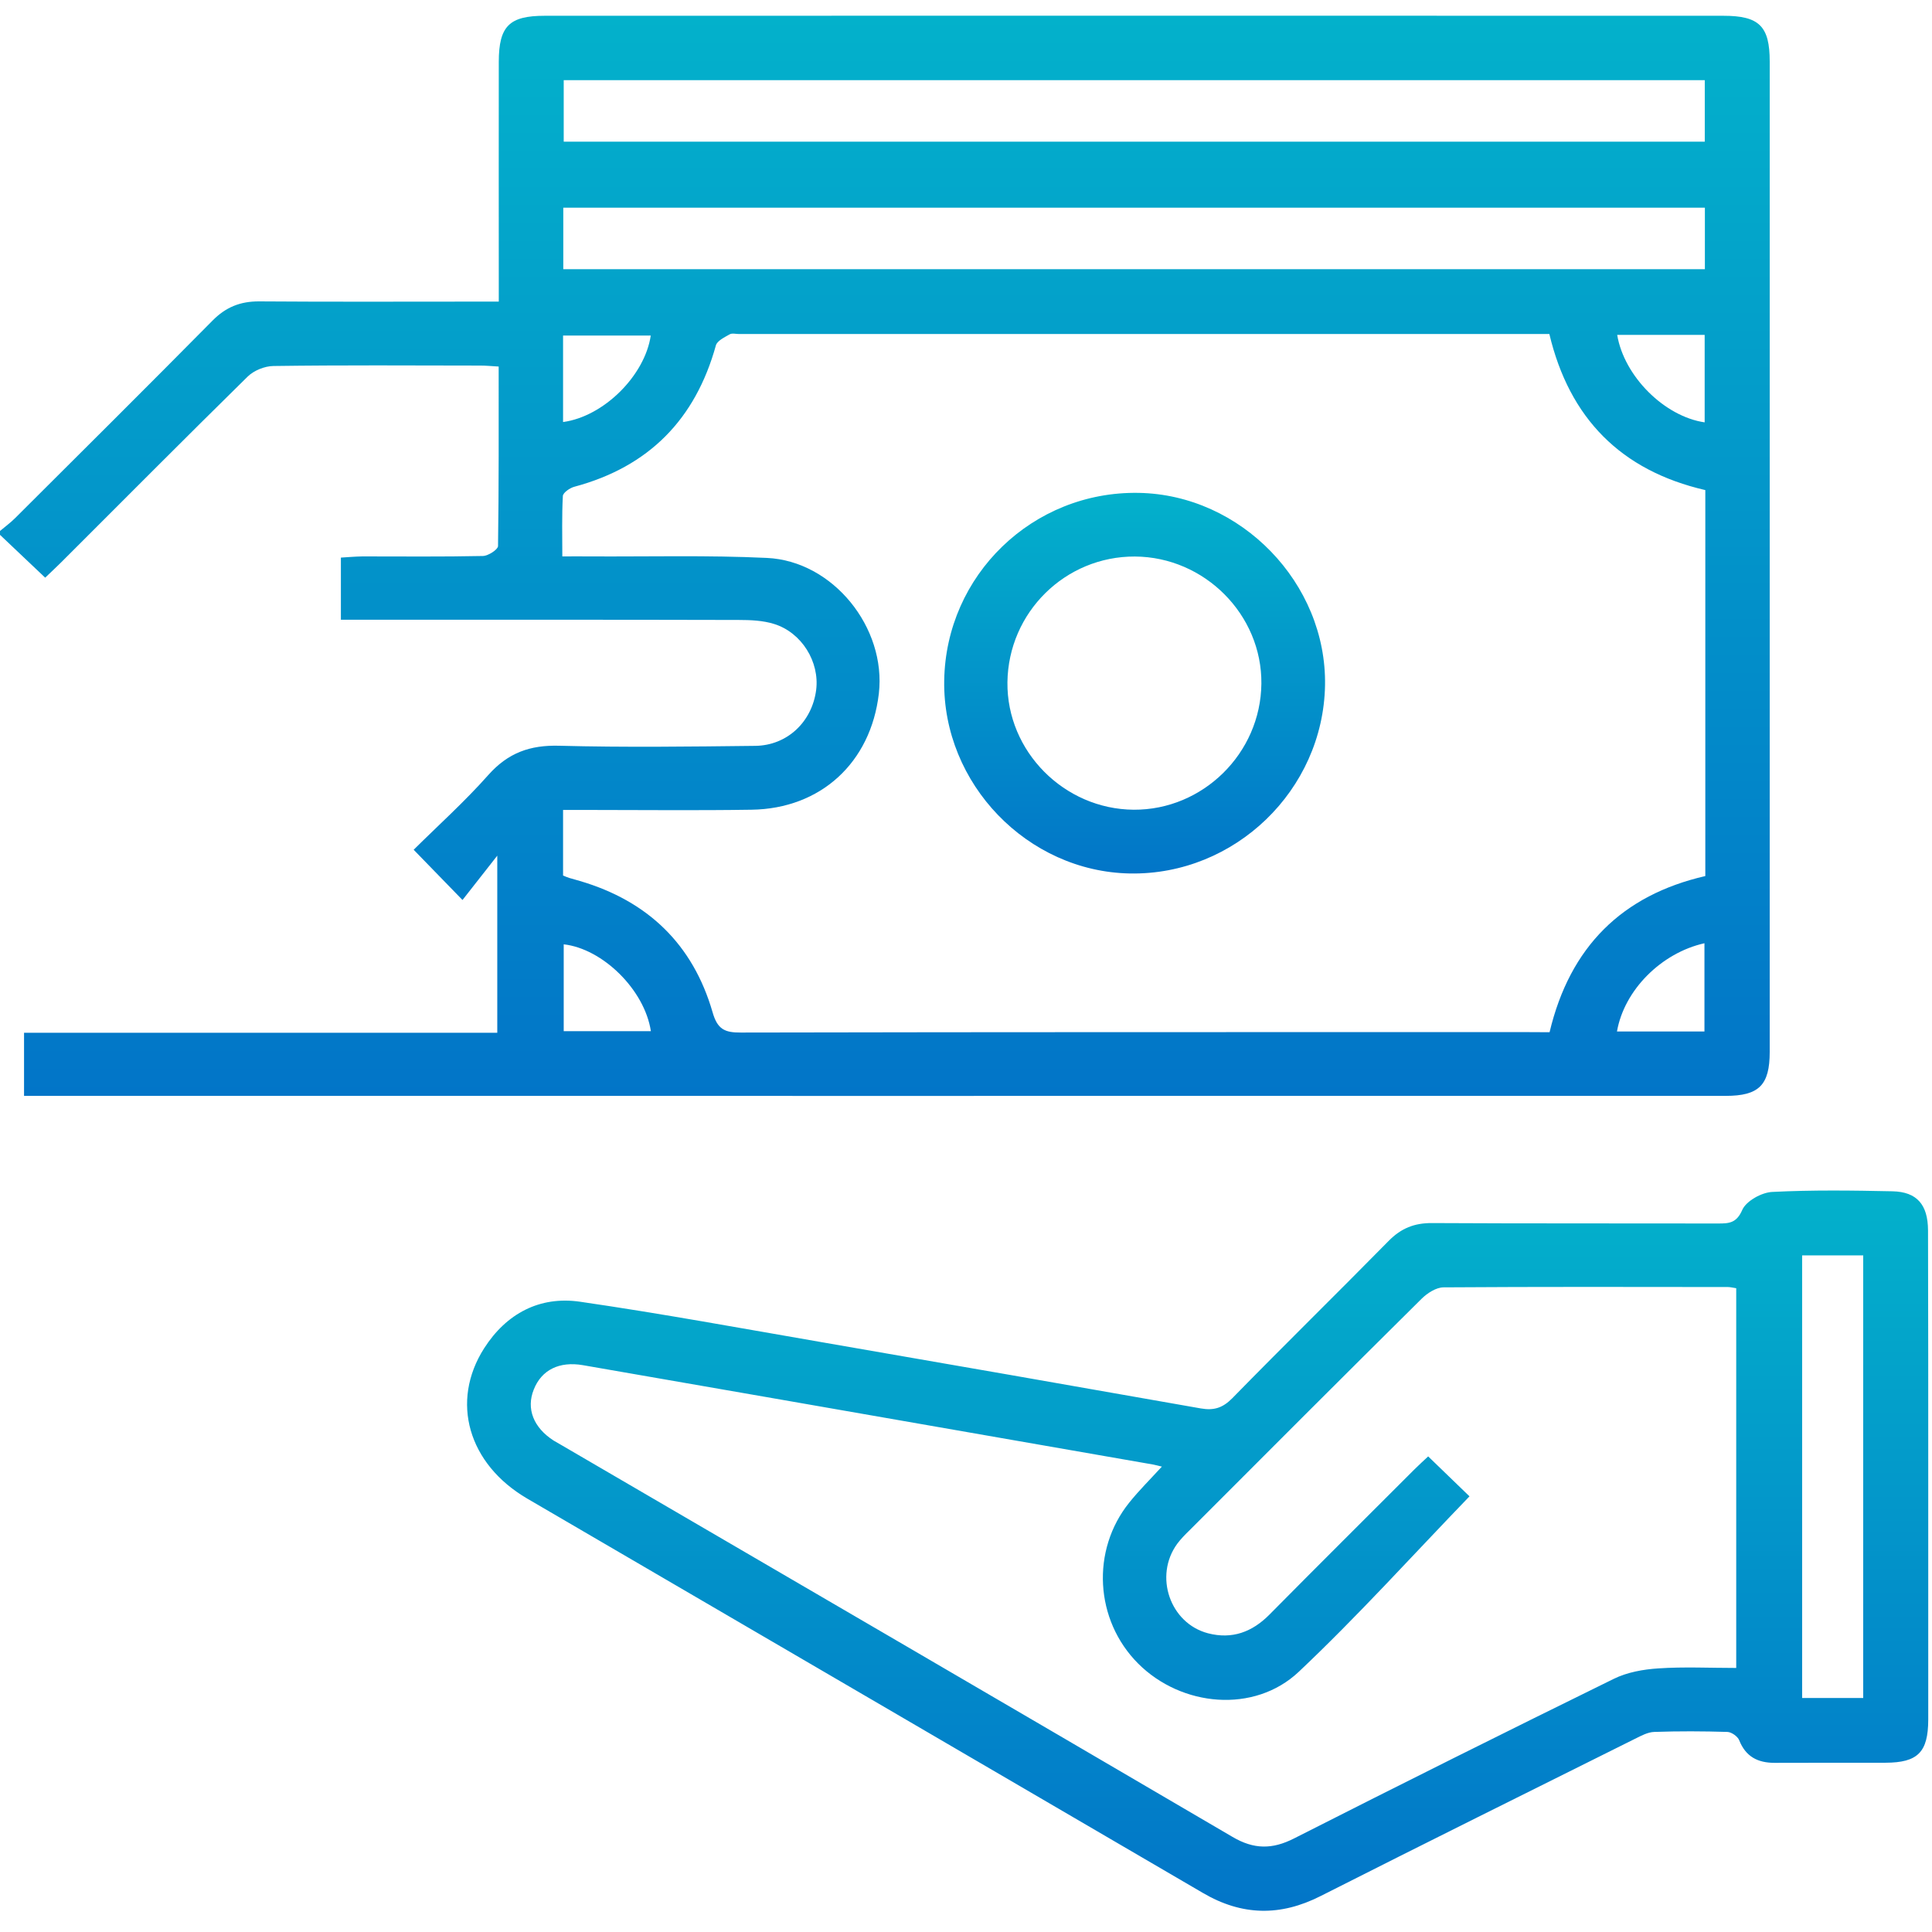 <svg xmlns="http://www.w3.org/2000/svg" width="18" height="18" viewBox="0 0 18 18" fill="none"><g clip-path="url(#clip0_43_415)"><path d="M0 4.947C0.048 4.906 0.1 4.869 0.144 4.824C0.757 4.213 1.371 3.603 1.979 2.988C2.103 2.862 2.238 2.807 2.415 2.808C3.087 2.813 3.759 2.81 4.432 2.81C4.495 2.81 4.559 2.81 4.647 2.81C4.647 2.728 4.647 2.66 4.647 2.593C4.647 1.921 4.646 1.248 4.647 0.575C4.648 0.243 4.745 0.147 5.075 0.147C8.736 0.146 12.396 0.146 16.057 0.147C16.39 0.147 16.488 0.244 16.488 0.573C16.488 3.649 16.488 6.725 16.488 9.8C16.488 10.11 16.388 10.21 16.078 10.21C10.845 10.211 5.612 10.21 0.378 10.21C0.331 10.21 0.285 10.21 0.224 10.21C0.224 10.016 0.224 9.828 0.224 9.622C1.689 9.622 3.154 9.622 4.633 9.622C4.633 9.078 4.633 8.55 4.633 7.972C4.511 8.128 4.412 8.254 4.309 8.385C4.133 8.204 4.003 8.07 3.854 7.917C4.083 7.69 4.33 7.468 4.549 7.221C4.733 7.014 4.938 6.94 5.212 6.948C5.82 6.964 6.429 6.956 7.037 6.949C7.336 6.945 7.566 6.724 7.604 6.428C7.637 6.167 7.47 5.893 7.211 5.813C7.108 5.781 6.993 5.776 6.883 5.776C5.719 5.773 4.555 5.774 3.392 5.774C3.323 5.774 3.255 5.774 3.176 5.774C3.176 5.574 3.176 5.395 3.176 5.195C3.243 5.191 3.309 5.185 3.376 5.184C3.751 5.184 4.125 5.188 4.499 5.18C4.549 5.179 4.639 5.12 4.64 5.088C4.648 4.533 4.646 3.979 4.646 3.415C4.578 3.411 4.527 3.406 4.476 3.406C3.833 3.405 3.19 3.401 2.547 3.41C2.465 3.411 2.365 3.452 2.307 3.509C1.723 4.083 1.146 4.664 0.567 5.242C0.522 5.287 0.475 5.33 0.421 5.382C0.277 5.245 0.139 5.114 0 4.983C0 4.97 0 4.959 0 4.947ZM14.437 9.617C14.627 8.818 15.115 8.34 15.888 8.162C15.888 6.954 15.888 5.763 15.888 4.566C15.103 4.385 14.622 3.898 14.435 3.112C14.368 3.112 14.31 3.112 14.252 3.112C11.797 3.112 9.341 3.112 6.885 3.112C6.856 3.112 6.821 3.102 6.798 3.115C6.751 3.142 6.683 3.174 6.67 3.217C6.479 3.907 6.045 4.349 5.351 4.535C5.309 4.546 5.246 4.59 5.244 4.621C5.234 4.805 5.239 4.989 5.239 5.184C5.345 5.184 5.421 5.183 5.496 5.184C6.046 5.187 6.596 5.172 7.144 5.198C7.761 5.226 8.259 5.848 8.188 6.462C8.113 7.105 7.647 7.535 7.001 7.544C6.481 7.552 5.961 7.546 5.44 7.546C5.378 7.546 5.316 7.546 5.246 7.546C5.246 7.766 5.246 7.962 5.246 8.157C5.27 8.167 5.286 8.174 5.302 8.179C5.336 8.189 5.369 8.198 5.403 8.208C6.035 8.394 6.456 8.798 6.639 9.431C6.684 9.589 6.751 9.621 6.902 9.62C9.346 9.615 11.79 9.616 14.234 9.616C14.298 9.617 14.361 9.617 14.437 9.617ZM5.252 0.747C5.252 0.938 5.252 1.126 5.252 1.32C8.8 1.32 12.343 1.32 15.883 1.32C15.883 1.122 15.883 0.938 15.883 0.747C12.336 0.747 8.802 0.747 5.252 0.747ZM5.248 2.508C8.805 2.508 12.343 2.508 15.884 2.508C15.884 2.311 15.884 2.127 15.884 1.935C12.336 1.935 8.797 1.935 5.248 1.935C5.248 2.127 5.248 2.311 5.248 2.508ZM6.064 9.607C6.006 9.223 5.616 8.839 5.252 8.798C5.252 9.067 5.252 9.337 5.252 9.607C5.532 9.607 5.798 9.607 6.064 9.607ZM15.88 9.61C15.88 9.336 15.88 9.063 15.88 8.788C15.477 8.878 15.132 9.225 15.065 9.61C15.333 9.61 15.599 9.61 15.88 9.61ZM5.246 3.932C5.627 3.88 6.008 3.498 6.063 3.126C5.792 3.126 5.523 3.126 5.246 3.126C5.246 3.4 5.246 3.66 5.246 3.932ZM15.067 3.12C15.131 3.506 15.508 3.881 15.882 3.935C15.882 3.664 15.882 3.393 15.882 3.12C15.603 3.12 15.335 3.12 15.067 3.12Z" fill="url(#paint0_linear_43_415)"></path><path d="M17.965 13.76C17.965 14.514 17.965 15.268 17.965 16.022C17.964 16.325 17.868 16.422 17.567 16.423C17.223 16.424 16.878 16.422 16.533 16.424C16.377 16.424 16.265 16.367 16.204 16.214C16.19 16.178 16.133 16.138 16.095 16.136C15.867 16.129 15.639 16.128 15.412 16.136C15.351 16.138 15.29 16.172 15.233 16.2C14.256 16.687 13.278 17.172 12.304 17.665C11.928 17.856 11.57 17.849 11.207 17.636C9.109 16.41 7.01 15.187 4.912 13.962C4.361 13.64 4.194 13.057 4.511 12.561C4.718 12.238 5.028 12.073 5.405 12.128C6.162 12.238 6.915 12.377 7.668 12.507C8.842 12.71 10.015 12.915 11.188 13.122C11.309 13.143 11.39 13.118 11.479 13.029C11.961 12.536 12.454 12.053 12.938 11.561C13.053 11.444 13.177 11.394 13.341 11.395C14.23 11.4 15.118 11.397 16.007 11.399C16.109 11.399 16.179 11.396 16.233 11.271C16.27 11.189 16.412 11.11 16.511 11.105C16.884 11.086 17.259 11.091 17.632 11.099C17.86 11.104 17.962 11.224 17.963 11.463C17.965 12.228 17.965 12.994 17.965 13.76ZM16.176 12.002C16.143 11.997 16.12 11.991 16.098 11.991C15.216 11.99 14.333 11.988 13.45 11.994C13.381 11.994 13.299 12.047 13.246 12.099C12.523 12.815 11.805 13.534 11.086 14.254C11.044 14.295 11.002 14.337 10.968 14.383C10.749 14.683 10.9 15.124 11.255 15.217C11.479 15.275 11.666 15.206 11.828 15.042C12.276 14.589 12.728 14.14 13.179 13.689C13.223 13.646 13.268 13.604 13.306 13.569C13.453 13.711 13.586 13.84 13.691 13.941C13.16 14.491 12.651 15.056 12.1 15.576C11.686 15.966 11.008 15.903 10.604 15.499C10.2 15.095 10.163 14.443 10.522 13.998C10.612 13.886 10.715 13.784 10.825 13.664C10.786 13.655 10.766 13.649 10.745 13.645C9.544 13.435 8.341 13.226 7.139 13.016C6.57 12.917 6 12.818 5.431 12.719C5.211 12.681 5.045 12.763 4.973 12.946C4.901 13.124 4.97 13.301 5.159 13.422C5.184 13.437 5.209 13.451 5.235 13.466C7.318 14.681 9.403 15.895 11.483 17.114C11.682 17.231 11.853 17.232 12.057 17.128C13.046 16.626 14.038 16.131 15.034 15.642C15.159 15.58 15.31 15.553 15.451 15.544C15.689 15.528 15.928 15.54 16.176 15.54C16.176 14.353 16.176 13.187 16.176 12.002ZM16.79 11.696C16.79 13.078 16.79 14.447 16.79 15.82C16.985 15.82 17.169 15.82 17.359 15.82C17.359 14.441 17.359 13.072 17.359 11.696C17.169 11.696 16.989 11.696 16.79 11.696Z" fill="url(#paint1_linear_43_415)"></path><path d="M8.797 6.341C8.812 5.358 9.622 4.575 10.608 4.592C11.562 4.608 12.362 5.434 12.345 6.386C12.327 7.362 11.505 8.155 10.528 8.138C9.572 8.121 8.782 7.302 8.797 6.341ZM10.574 5.185C9.925 5.182 9.394 5.705 9.386 6.357C9.379 7 9.914 7.539 10.562 7.544C11.208 7.548 11.746 7.017 11.752 6.369C11.758 5.727 11.223 5.189 10.574 5.185Z" fill="url(#paint2_linear_43_415)"></path></g><defs><linearGradient id="paint0_linear_43_415" x1="8.244" y1="0.146" x2="8.244" y2="10.211" gradientUnits="userSpaceOnUse"><stop stop-color="#03B1CB"></stop><stop offset="1" stop-color="#0275C8"></stop></linearGradient><linearGradient id="paint1_linear_43_415" x1="11.158" y1="11.092" x2="11.158" y2="17.802" gradientUnits="userSpaceOnUse"><stop stop-color="#03B1CB"></stop><stop offset="1" stop-color="#0275C8"></stop></linearGradient><linearGradient id="paint2_linear_43_415" x1="10.571" y1="4.592" x2="10.571" y2="8.138" gradientUnits="userSpaceOnUse"><stop stop-color="#03B1CB"></stop><stop offset="1" stop-color="#0275C8"></stop></linearGradient><clipPath id="clip0_43_415"><rect width="18" height="18" fill="white"></rect></clipPath></defs></svg>